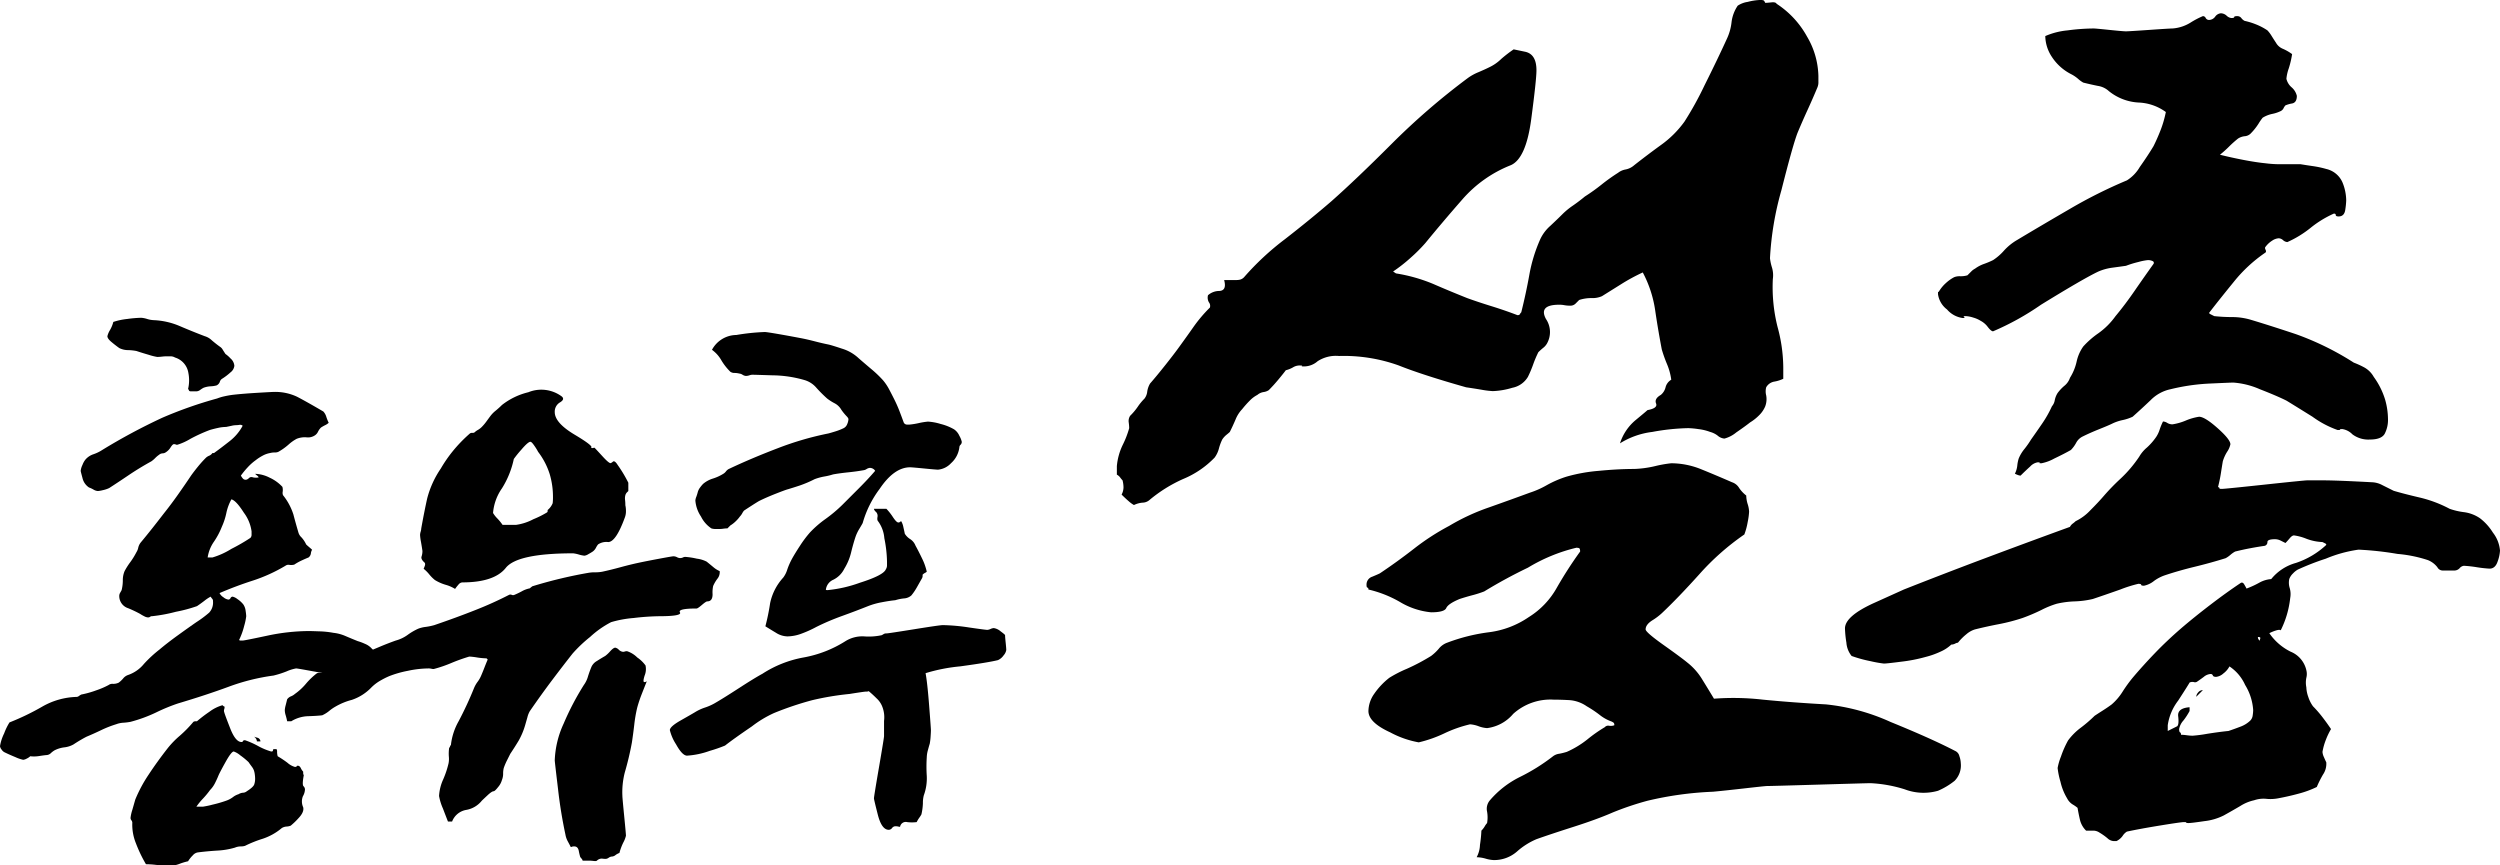 <svg xmlns="http://www.w3.org/2000/svg" width="210.68" height="72.93" viewBox="0 0 210.68 72.93">
  <g id="그룹_19594" data-name="그룹 19594" transform="translate(-462.8 -1075.32)">
    <g id="그룹_19645" data-name="그룹 19645">
      <path id="패스_149744" data-name="패스 149744" d="M65.04-53.28a6.81,6.81,0,0,0-.96-3.32,7.721,7.721,0,0,0-2.56-2.76q-.08-.16-.44-.12t-.52.04a.926.926,0,0,0-.12-.2.807.807,0,0,0-.36-.04,4.906,4.906,0,0,0-1,.16,2.05,2.05,0,0,0-.84.32,3.134,3.134,0,0,0-.52,1.4,4.415,4.415,0,0,1-.36,1.32q-.8,1.76-1.92,4a27.838,27.838,0,0,1-1.68,3.04,8.544,8.544,0,0,1-1.96,1.96q-1.16.84-2.28,1.72a1.522,1.522,0,0,1-.72.36,1.444,1.444,0,0,0-.64.28,15.864,15.864,0,0,0-1.4,1,15.864,15.864,0,0,1-1.4,1q-.48.4-1,.76a6.133,6.133,0,0,0-.84.68q-.48.48-1.08,1.04a3.419,3.419,0,0,0-.84,1.12,13.025,13.025,0,0,0-.92,3q-.28,1.56-.68,3.16a.627.627,0,0,0-.12.16q-.04.08-.2.08-1.04-.4-2.2-.76t-2.04-.68q-1.6-.64-2.88-1.2a13.694,13.694,0,0,0-3.12-.88l-.24-.16a13.314,13.314,0,0,0,1.48-1.16,13.517,13.517,0,0,0,1.24-1.24q1.44-1.76,3.12-3.68a10.546,10.546,0,0,1,4.08-2.88q1.28-.56,1.72-3.88t.44-4.12q0-1.36-.96-1.56l-.96-.2a10.927,10.927,0,0,0-1.04.8,3.734,3.734,0,0,1-1.04.72q-.32.16-.88.4a4.338,4.338,0,0,0-.88.48,58.4,58.4,0,0,0-6.44,5.56q-3,3-5.08,4.84-1.76,1.52-3.92,3.2a22.8,22.8,0,0,0-3.44,3.2.708.708,0,0,1-.32.2,1.315,1.315,0,0,1-.32.04H14.96q.24.88-.4.92a1.438,1.438,0,0,0-.96.36.784.784,0,0,0,.08.6.479.479,0,0,1,.08.44,12.064,12.064,0,0,0-1.36,1.6q-.56.8-1.2,1.68-.4.56-1.16,1.52t-1.32,1.6a1.826,1.826,0,0,0-.24.68,1.158,1.158,0,0,1-.24.6,4.461,4.461,0,0,0-.56.68,5.1,5.1,0,0,1-.64.76.8.8,0,0,0-.12.56,4.244,4.244,0,0,1,.04.48,7.83,7.83,0,0,1-.52,1.36,5.131,5.131,0,0,0-.52,1.84v.72a.794.794,0,0,1,.28.24,2.338,2.338,0,0,0,.2.24,2.48,2.48,0,0,1,.08.6,1.349,1.349,0,0,1-.16.6q.32.32.6.56a2.446,2.446,0,0,0,.44.32,2.053,2.053,0,0,1,.72-.2.916.916,0,0,0,.56-.2,12.022,12.022,0,0,1,2.88-1.8,7.824,7.824,0,0,0,2.64-1.8,2.23,2.23,0,0,0,.36-.76,4.145,4.145,0,0,1,.28-.76,1.748,1.748,0,0,1,.36-.4q.2-.16.28-.24.24-.48.48-1.04a2.779,2.779,0,0,1,.56-.88,8.728,8.728,0,0,1,.64-.72,2.507,2.507,0,0,1,.64-.48,1.051,1.051,0,0,1,.52-.24,1.069,1.069,0,0,0,.44-.16q.4-.4.8-.88t.64-.8a2.354,2.354,0,0,0,.6-.24,1.06,1.06,0,0,1,.52-.16q.32,0,.24.04t.16.04a1.752,1.752,0,0,0,1.16-.44,2.822,2.822,0,0,1,1.8-.44,13.675,13.675,0,0,1,5.04.8q2,.8,5.68,1.84.56.08,1.28.2a7.363,7.363,0,0,0,.96.12A6.359,6.359,0,0,0,39.24-27a1.957,1.957,0,0,0,1.32-.92A9.377,9.377,0,0,0,41-28.96,9.378,9.378,0,0,1,41.44-30q.16-.16.4-.36a1.234,1.234,0,0,0,.32-.36,1.962,1.962,0,0,0-.08-2.08Q41.44-34,43.2-34a2.248,2.248,0,0,1,.44.04,2.742,2.742,0,0,0,.52.04.612.612,0,0,0,.44-.2l.28-.28a3.27,3.27,0,0,1,1.04-.16,2,2,0,0,0,.88-.16l1.6-1a15.938,15.938,0,0,1,1.84-1,9.788,9.788,0,0,1,1.04,3.16q.24,1.64.56,3.32A11.834,11.834,0,0,0,52.28-29a5.148,5.148,0,0,1,.36,1.32,1.031,1.031,0,0,0-.48.64,1.2,1.2,0,0,1-.4.64q-.56.32-.4.72t-.72.56q-.08.08-1,.84a4.207,4.207,0,0,0-1.32,1.96,6.648,6.648,0,0,1,2.72-.96,18.4,18.4,0,0,1,3.04-.32,7.461,7.461,0,0,1,.84.08,4.233,4.233,0,0,1,1,.24,1.8,1.8,0,0,1,.64.32.987.987,0,0,0,.56.24,2.624,2.624,0,0,0,1-.52q.76-.52,1.16-.84a3.953,3.953,0,0,0,.76-.6,2.279,2.279,0,0,0,.52-.76,1.736,1.736,0,0,0,.08-.92,1.367,1.367,0,0,1,0-.68.966.966,0,0,1,.68-.48,2.83,2.83,0,0,0,.76-.24v-.96a13.215,13.215,0,0,0-.48-3.4,13.765,13.765,0,0,1-.4-4.04,2.255,2.255,0,0,0-.08-1,4.177,4.177,0,0,1-.16-.76,25.751,25.751,0,0,1,.96-5.72q.96-3.8,1.36-4.84.4-.96.84-1.92t.84-1.92a1.114,1.114,0,0,0,.08-.48Zm12,57.92a1.974,1.974,0,0,0-.12-.6.624.624,0,0,0-.36-.44q-2-1.04-5.44-2.44A17.44,17.44,0,0,0,65.68-.32q-2.88-.16-5.32-.4A21.9,21.9,0,0,0,56.24-.8q-.48-.8-1-1.64A5.254,5.254,0,0,0,54-3.84q-.48-.4-2-1.48T50.48-6.64q0-.4.56-.76a5.081,5.081,0,0,0,.8-.6Q53.2-9.28,55-11.28a21.084,21.084,0,0,1,3.8-3.36,5.694,5.694,0,0,0,.28-1.04,5.763,5.763,0,0,0,.12-.88,2.363,2.363,0,0,0-.12-.64,2.533,2.533,0,0,1-.12-.72,2.786,2.786,0,0,1-.6-.64,1.1,1.1,0,0,0-.6-.48q-1.28-.56-2.56-1.08a6.757,6.757,0,0,0-2.56-.52,10.208,10.208,0,0,0-1.36.24,8.958,8.958,0,0,1-1.76.24q-1.36,0-3,.16a13.961,13.961,0,0,0-2.68.48,8.84,8.84,0,0,0-1.68.72,7.526,7.526,0,0,1-1.44.64q-1.52.56-3.44,1.24a17.9,17.9,0,0,0-3.36,1.56,19.983,19.983,0,0,0-2.96,1.92q-1.44,1.12-2.88,2.08-.16.08-.64.28a.694.694,0,0,0-.48.68q0,.24.08.24t.08.16a9.7,9.7,0,0,1,2.64,1.04,6.267,6.267,0,0,0,2.64.88q1.12,0,1.28-.36T34.8-9.2q.48-.16,1.08-.32a8.976,8.976,0,0,0,1-.32,41.666,41.666,0,0,1,3.68-2,14.309,14.309,0,0,1,4.08-1.68q.24,0,.28.08a.557.557,0,0,1,.04.24A34.9,34.9,0,0,0,43-10.16a6.818,6.818,0,0,1-2.36,2.48A7.611,7.611,0,0,1,37.28-6.4a15.473,15.473,0,0,0-3.52.88,1.6,1.6,0,0,0-.72.52,3.945,3.945,0,0,1-.64.6,16.863,16.863,0,0,1-2.04,1.08,10.343,10.343,0,0,0-1.48.76A6.083,6.083,0,0,0,27.6-1.2,2.581,2.581,0,0,0,27.12.24q0,.96,1.84,1.8a8.047,8.047,0,0,0,2.4.84,10.7,10.7,0,0,0,2.16-.76,10.7,10.7,0,0,1,2.16-.76,2.539,2.539,0,0,1,.72.16,2.539,2.539,0,0,0,.72.16,3.445,3.445,0,0,0,2.2-1.2,4.683,4.683,0,0,1,3.4-1.2q.56,0,1.32.04a2.922,2.922,0,0,1,1.48.52A9.5,9.5,0,0,1,46.6.56a3.468,3.468,0,0,0,1,.56.926.926,0,0,1,.2.12.316.316,0,0,1,.04.2.854.854,0,0,1-.44.04.381.381,0,0,0-.36.12,12.183,12.183,0,0,0-1.48,1.04,7.927,7.927,0,0,1-1.72,1.04,5.535,5.535,0,0,1-.64.16,1.1,1.1,0,0,0-.56.24A16.218,16.218,0,0,1,39.88,5.8a7.971,7.971,0,0,0-2.52,1.96,1.1,1.1,0,0,0-.24.96,2.821,2.821,0,0,1,0,.96,1.547,1.547,0,0,0-.2.28,1.86,1.86,0,0,1-.28.36,10.792,10.792,0,0,1-.12,1.2,2.344,2.344,0,0,1-.28,1.04,2.955,2.955,0,0,1,.76.12,2.8,2.8,0,0,0,.68.12,2.919,2.919,0,0,0,1.96-.72,5.976,5.976,0,0,1,1.64-1.04q1.12-.4,3.12-1.04t3.28-1.2a25.059,25.059,0,0,1,2.96-1,28.7,28.7,0,0,1,5.52-.76q.88-.08,2.64-.28t1.92-.2q.32,0,4.4-.12t4.32-.12a11.374,11.374,0,0,1,2.88.52,4.452,4.452,0,0,0,2.8.12,6.052,6.052,0,0,0,1.4-.84A1.845,1.845,0,0,0,77.04,4.64Zm36-29.04a6.132,6.132,0,0,0-.24-1.6,6.441,6.441,0,0,0-.96-1.92,2.055,2.055,0,0,0-.88-.84,7.2,7.2,0,0,0-.8-.36,23.974,23.974,0,0,0-4.88-2.4q-2.16-.72-3.76-1.2a5.543,5.543,0,0,0-1.6-.24,13.776,13.776,0,0,1-1.52-.08l-.32-.16q-.16-.08-.08-.16.8-1.04,2.04-2.56a12.246,12.246,0,0,1,2.68-2.48q.08-.08,0-.24t0-.24a2.068,2.068,0,0,1,.56-.52,1.1,1.1,0,0,1,.56-.2.6.6,0,0,1,.36.16.6.6,0,0,0,.36.16,8.8,8.8,0,0,0,1.96-1.2,8.8,8.8,0,0,1,1.96-1.2q.16,0,.16.12t.24.12q.48,0,.56-.56a6.494,6.494,0,0,0,.08-.8,4.1,4.1,0,0,0-.32-1.52,1.969,1.969,0,0,0-1.36-1.12,8.394,8.394,0,0,0-1.12-.24q-.56-.08-1.04-.16h-1.6a9.816,9.816,0,0,1-1.36-.08q-.8-.08-1.84-.28t-2-.44a9.215,9.215,0,0,0,.76-.68,9.214,9.214,0,0,1,.76-.68,1.28,1.28,0,0,1,.56-.2.8.8,0,0,0,.48-.2,4.944,4.944,0,0,0,.68-.84,4.429,4.429,0,0,1,.36-.52,2.515,2.515,0,0,1,.8-.32,2.855,2.855,0,0,0,.72-.24.523.523,0,0,0,.24-.24.931.931,0,0,1,.16-.24,2.48,2.48,0,0,1,.56-.16q.4-.08.4-.64a1.364,1.364,0,0,0-.44-.72,1.364,1.364,0,0,1-.44-.72,3.621,3.621,0,0,1,.2-.88,7.692,7.692,0,0,0,.28-1.2,4.073,4.073,0,0,0-.76-.44,1.177,1.177,0,0,1-.6-.52q-.16-.24-.36-.56a2.777,2.777,0,0,0-.36-.48,5.1,5.1,0,0,0-1-.52,5.766,5.766,0,0,0-.92-.28.794.794,0,0,1-.28-.24.421.421,0,0,0-.36-.16q-.24,0-.24.08t-.24.08a.7.7,0,0,1-.4-.2.752.752,0,0,0-.48-.2.659.659,0,0,0-.48.28A.659.659,0,0,1,98-58a.322.322,0,0,1-.32-.16.256.256,0,0,0-.24-.16,6.975,6.975,0,0,0-1,.52,3.335,3.335,0,0,1-1.56.52q-.24,0-1.96.12t-1.96.12q-.24,0-1.4-.12t-1.32-.12a17.411,17.411,0,0,0-2.2.16,6.122,6.122,0,0,0-1.88.48,3.256,3.256,0,0,0,.56,1.76,4.21,4.21,0,0,0,1.6,1.44,2.941,2.941,0,0,1,.6.4,2.446,2.446,0,0,0,.44.32q.64.16,1.24.28a1.753,1.753,0,0,1,.92.44,4.35,4.35,0,0,0,2.48.96,4.182,4.182,0,0,1,2.32.8,9.12,9.12,0,0,1-.44,1.52q-.28.72-.6,1.36-.48.8-1.16,1.76a3.262,3.262,0,0,1-1.08,1.12,40.248,40.248,0,0,0-4.8,2.4q-2.48,1.44-4.48,2.64a4.61,4.61,0,0,0-1.08.88,4.518,4.518,0,0,1-.92.8,7.273,7.273,0,0,1-.76.32,2.923,2.923,0,0,0-.76.4,1.254,1.254,0,0,0-.32.24l-.32.32a1.922,1.922,0,0,1-.6.08,1.24,1.24,0,0,0-.52.08,3.213,3.213,0,0,0-.68.48,3.08,3.08,0,0,0-.6.72q-.08.08-.08.04t0,.2a1.953,1.953,0,0,0,.76,1.28,2.116,2.116,0,0,0,1.32.72q.24,0,.12-.08t.12-.08a2.363,2.363,0,0,1,.64.12,2.413,2.413,0,0,1,.64.28,1.793,1.793,0,0,1,.6.52q.28.36.44.36A22.622,22.622,0,0,0,83.8-34q3.64-2.24,4.84-2.8a4.412,4.412,0,0,1,1.16-.32q.6-.08,1.16-.16A8.3,8.3,0,0,1,92-37.6a4.811,4.811,0,0,1,.8-.16.891.891,0,0,1,.4.08.158.158,0,0,1,.08.24q-.8,1.12-1.6,2.28t-1.6,2.12a6.147,6.147,0,0,1-1.44,1.44,7.278,7.278,0,0,0-1.28,1.12,3.471,3.471,0,0,0-.56,1.28,4.317,4.317,0,0,1-.56,1.36,1.459,1.459,0,0,1-.48.68,3.527,3.527,0,0,0-.56.6,1.765,1.765,0,0,0-.24.6,1.051,1.051,0,0,1-.24.52,9.4,9.4,0,0,1-.84,1.48q-.52.76-.92,1.32a7.28,7.28,0,0,1-.56.8,3.183,3.183,0,0,0-.48.8,2.967,2.967,0,0,0-.12.6,2,2,0,0,1-.2.68,2.195,2.195,0,0,0,.28.12.658.658,0,0,0,.2.04q.4-.4.8-.76a1.125,1.125,0,0,1,.64-.36q.24,0,.16.04t.16.04a3.634,3.634,0,0,0,1.08-.4q.84-.4,1.4-.72a2.688,2.688,0,0,0,.44-.6,1.222,1.222,0,0,1,.52-.52q.64-.32,1.44-.64T89.84-24a3.848,3.848,0,0,1,.84-.28,3.848,3.848,0,0,0,.84-.28q.72-.64,1.52-1.4a3.309,3.309,0,0,1,1.68-.92,17.008,17.008,0,0,1,3.36-.48q1.76-.08,1.92-.08a6.736,6.736,0,0,1,2.24.56q1.44.56,2.24.96.4.24,2.2,1.36a8.262,8.262,0,0,0,2.12,1.12q.24,0,.2-.04t.2-.04a1.493,1.493,0,0,1,.84.44,2.228,2.228,0,0,0,1.48.44q.96,0,1.24-.48A2.531,2.531,0,0,0,113.04-24.4Zm9.44,11.12a2.85,2.85,0,0,0-.6-1.52A4.5,4.5,0,0,0,120.8-16a3.091,3.091,0,0,0-1.36-.52,5.725,5.725,0,0,1-1.2-.28,10.549,10.549,0,0,0-2.56-.96q-1.36-.32-2.16-.56l-.96-.48a1.991,1.991,0,0,0-.88-.24q-2.96-.16-4.12-.16h-1.32q-.24,0-3.6.36t-3.6.36q-.24,0-.2-.04t-.12-.12q.16-.64.24-1.16t.16-1a3.256,3.256,0,0,1,.36-.8,1.761,1.761,0,0,0,.28-.64q0-.4-1.08-1.36t-1.56-.96a4.7,4.7,0,0,0-1.12.32,4.7,4.7,0,0,1-1.12.32.839.839,0,0,1-.44-.12.717.717,0,0,0-.36-.12,5.183,5.183,0,0,0-.28.68,2.519,2.519,0,0,1-.28.6,5.07,5.07,0,0,1-.8.92,2.9,2.9,0,0,0-.64.76,10.555,10.555,0,0,1-1.6,1.88,18.273,18.273,0,0,0-1.36,1.4q-.48.56-1.16,1.24a4.208,4.208,0,0,1-1.24.92,2.339,2.339,0,0,1-.24.2.794.794,0,0,0-.24.28Q82.72-14,79.2-12.68T72.24-10L69.76-8.88q-2.48,1.12-2.48,2.16a8.882,8.882,0,0,0,.12,1.2,2,2,0,0,0,.44,1.12,11.081,11.081,0,0,0,1.6.44,10.01,10.01,0,0,0,1.12.2q.24,0,1.48-.16a13.131,13.131,0,0,0,2.04-.4,6.86,6.86,0,0,0,1.24-.44,3.229,3.229,0,0,0,.92-.6.71.71,0,0,0,.32-.08.614.614,0,0,1,.24-.08,4.6,4.6,0,0,1,.72-.72,1.981,1.981,0,0,1,.72-.4q.96-.24,2-.44a15.684,15.684,0,0,0,2-.52,15.2,15.2,0,0,0,1.6-.68,7.6,7.6,0,0,1,1.28-.52A7.8,7.8,0,0,1,86.64-9a7.8,7.8,0,0,0,1.52-.2q.96-.32,2.32-.8A11.046,11.046,0,0,1,92-10.48q.24,0,.24.08t.24.08a1.977,1.977,0,0,0,.84-.4,3.385,3.385,0,0,1,.92-.48q1.2-.4,2.52-.72t2.6-.72a2.237,2.237,0,0,0,.4-.28,2.237,2.237,0,0,1,.4-.28q.64-.16,1.28-.28t1.2-.2a.314.314,0,0,0,.24-.32q0-.24.64-.24a1.065,1.065,0,0,1,.48.12l.4.2q.16-.16.36-.4t.36-.24a4.289,4.289,0,0,1,1.04.28,4.25,4.25,0,0,0,1.36.28l.24.12a.128.128,0,0,1,.08.12,6.953,6.953,0,0,1-2.56,1.52,4.062,4.062,0,0,0-2.08,1.36,2.422,2.422,0,0,0-.96.28,7.869,7.869,0,0,1-1.12.52q-.08-.16-.2-.36t-.28-.12q-1.2.8-2.56,1.84t-2.48,2q-1.2,1.04-2.2,2.08T91.52-2.56a12.038,12.038,0,0,0-.84,1.16,4.753,4.753,0,0,1-.92,1.08q-.32.24-.76.52t-.68.44a11.668,11.668,0,0,1-1.16,1,5.168,5.168,0,0,0-1.08,1.08,8.256,8.256,0,0,0-.6,1.36,4.924,4.924,0,0,0-.28.96,6.573,6.573,0,0,0,.24,1.16A4.738,4.738,0,0,0,86,7.6a1.283,1.283,0,0,0,.48.52,2.814,2.814,0,0,1,.4.28q.08.48.2,1a1.882,1.882,0,0,0,.52.92h.6a.919.919,0,0,1,.52.16,5,5,0,0,1,.68.48.83.83,0,0,0,.52.24h.24a1.393,1.393,0,0,0,.52-.44,1.129,1.129,0,0,1,.36-.36q1.12-.24,2.84-.52t1.96-.28q.24,0,.2.04t.2.04q.24,0,1.32-.16a4.826,4.826,0,0,0,1.64-.48q.72-.4,1.4-.8a3.569,3.569,0,0,1,1.16-.48,2.426,2.426,0,0,1,1.04-.12,3.39,3.39,0,0,0,.96-.04q.88-.16,1.76-.4a8.291,8.291,0,0,0,1.52-.56,9.293,9.293,0,0,1,.52-1.04,1.606,1.606,0,0,0,.28-1.04q-.08-.16-.2-.44a1.214,1.214,0,0,1-.12-.44,5.154,5.154,0,0,1,.28-1,5.917,5.917,0,0,1,.44-.92q-.32-.48-.72-1a9.435,9.435,0,0,0-.8-.92,2.8,2.8,0,0,1-.4-.8,2.632,2.632,0,0,1-.16-.8,2.02,2.02,0,0,1,0-.8,1.281,1.281,0,0,0,0-.64,2.206,2.206,0,0,0-1.32-1.56,4.7,4.7,0,0,1-1.8-1.56,3.512,3.512,0,0,1,.6-.24q.28-.08.36,0a7.983,7.983,0,0,0,.52-1.32,8.136,8.136,0,0,0,.28-1.4,1.81,1.81,0,0,0-.04-.84,1.511,1.511,0,0,1-.04-.76,1.259,1.259,0,0,1,.32-.48,1.716,1.716,0,0,1,.4-.32,22.016,22.016,0,0,1,2.36-.92,11.132,11.132,0,0,1,2.76-.76,26.815,26.815,0,0,1,3.28.36,11.2,11.2,0,0,1,2.56.52,1.907,1.907,0,0,1,.8.6.519.519,0,0,0,.48.28h.96a.612.612,0,0,0,.44-.2.552.552,0,0,1,.36-.2,10.27,10.27,0,0,1,1.08.12,10.27,10.27,0,0,0,1.08.12q.48,0,.68-.6A3.186,3.186,0,0,0,122.48-13.28Zm-20.24,7.6-.08-.08a.326.326,0,0,1-.08-.24q.24,0,.2.12A.658.658,0,0,0,102.24-5.68ZM101.68.16a3.307,3.307,0,0,1-.04.44.752.752,0,0,1-.2.44,2.373,2.373,0,0,1-.84.52q-.52.2-1,.36-.8.08-1.8.24a11.514,11.514,0,0,1-1.24.16,4.244,4.244,0,0,1-.48-.04,4.244,4.244,0,0,0-.48-.04q0-.16-.08-.2t-.08-.28a1.457,1.457,0,0,1,.36-.72,5.574,5.574,0,0,0,.52-.8V-.08q-1.04.08-.96.76t-.08.84l-.4.2-.4.2V1.44a4.428,4.428,0,0,1,.88-2.08q.88-1.36.96-1.52a.545.545,0,0,1,.36-.04.3.3,0,0,0,.28-.04q.24-.16.56-.4a.987.987,0,0,1,.56-.24.185.185,0,0,1,.2.12q.04.12.28.12a1.075,1.075,0,0,0,.6-.28,1.793,1.793,0,0,0,.52-.6A3.661,3.661,0,0,1,101-1.96,4.609,4.609,0,0,1,101.68.16ZM97.44-1.52a.492.492,0,0,0-.4.2.6.6,0,0,0-.16.36l.32-.32Z" transform="translate(551 1135)"/>
      <g id="그룹_19643" data-name="그룹 19643">
        <path id="패스_149747" data-name="패스 149747" d="M-22.45-33.85a.919.919,0,0,0-.325-.625,2.542,2.542,0,0,0-.425-.375q-.1-.15-.225-.35a.678.678,0,0,0-.225-.25q-.35-.25-.7-.55a1.445,1.445,0,0,0-.6-.35q-1.05-.4-2.1-.85a6.225,6.225,0,0,0-2.2-.5,2.145,2.145,0,0,1-.55-.1,2.119,2.119,0,0,0-.5-.1,9.989,9.989,0,0,0-1.175.1,5.576,5.576,0,0,0-1.175.25,2.711,2.711,0,0,1-.275.675,1.845,1.845,0,0,0-.225.525q0,.2.325.475t.675.525a1.652,1.652,0,0,0,.75.175,4.178,4.178,0,0,1,.7.075q.45.15,1.05.325a4.657,4.657,0,0,0,.7.175,3.505,3.505,0,0,0,.375-.025q.225-.025.325-.025h.4a.711.711,0,0,1,.4.1,1.614,1.614,0,0,1,1.125,1.3,3.168,3.168,0,0,1-.025,1.35.314.314,0,0,1,.075.125q.025.075.175.075h.45a.571.571,0,0,0,.325-.125A2.254,2.254,0,0,1-25.05-32a2,2,0,0,1,.6-.125,2.27,2.27,0,0,0,.5-.075.538.538,0,0,0,.275-.3.437.437,0,0,1,.175-.25,4.871,4.871,0,0,0,.725-.55A.814.814,0,0,0-22.45-33.85ZM-10.7-9.35a3.505,3.505,0,0,0-.025-.375Q-10.75-9.95-10.85-10a1.541,1.541,0,0,0-.6-.425,4.249,4.249,0,0,0-.6-.225q-.5-.2-1.025-.425A3.481,3.481,0,0,0-14.1-11.35a7.6,7.6,0,0,0-1.2-.125q-.7-.025-.85-.025a17.146,17.146,0,0,0-3.575.4q-1.875.4-2.025.4h-.2a.144.144,0,0,1-.1-.05,6,6,0,0,0,.425-1.175,5.115,5.115,0,0,0,.175-.825,4.279,4.279,0,0,0-.05-.45,1.188,1.188,0,0,0-.2-.55,2.185,2.185,0,0,0-.5-.45,1.031,1.031,0,0,0-.4-.2.211.211,0,0,0-.175.125.211.211,0,0,1-.175.125.843.843,0,0,1-.425-.2.855.855,0,0,1-.325-.35q1.4-.6,2.8-1.05A13.485,13.485,0,0,0-18.15-17a.425.425,0,0,1,.35-.075.987.987,0,0,0,.4-.025,4.6,4.6,0,0,1,.625-.35q.325-.15.575-.25a.519.519,0,0,0,.2-.35.729.729,0,0,1,.1-.3q-.1-.1-.25-.225t-.25-.225a2.327,2.327,0,0,0-.4-.6.885.885,0,0,1-.25-.4q-.25-.85-.425-1.525a5.084,5.084,0,0,0-.875-1.625.543.543,0,0,1-.025-.3,1.082,1.082,0,0,0-.025-.4,3.371,3.371,0,0,0-1.075-.775A2.864,2.864,0,0,0-20.7-24.75a1.212,1.212,0,0,0,.175.15.377.377,0,0,1,.125.15,1.121,1.121,0,0,1-.475,0,.384.384,0,0,0-.275,0,1.462,1.462,0,0,1-.15.125.332.332,0,0,1-.2.075.308.308,0,0,1-.25-.125,1.311,1.311,0,0,1-.15-.225,7.083,7.083,0,0,1,.575-.7,4.473,4.473,0,0,1,.675-.6,3.809,3.809,0,0,1,.575-.375,2.03,2.03,0,0,1,.625-.225,1.644,1.644,0,0,1,.4-.05.7.7,0,0,0,.3-.05,4.911,4.911,0,0,0,.85-.6,3.5,3.5,0,0,1,.7-.5,1.834,1.834,0,0,1,.825-.125A1.046,1.046,0,0,0-15.65-28a.755.755,0,0,0,.25-.3,1.335,1.335,0,0,1,.25-.35,3.268,3.268,0,0,1,.35-.2,1.163,1.163,0,0,0,.3-.2,3.88,3.88,0,0,1-.2-.5,1.139,1.139,0,0,0-.25-.45q-1.45-.85-2.225-1.25a4.292,4.292,0,0,0-1.975-.4q-.15,0-1.4.075t-2.1.175q-.35.05-.675.125a3.943,3.943,0,0,0-.575.175,35.079,35.079,0,0,0-4.625,1.625A50,50,0,0,0-33.6-26.75a3.263,3.263,0,0,1-.725.35,1.509,1.509,0,0,0-.675.45,1.621,1.621,0,0,0-.25.45,1.512,1.512,0,0,0-.15.5q0,.05.15.6a1.3,1.3,0,0,0,.55.8,2.333,2.333,0,0,1,.375.175.82.82,0,0,0,.375.125,2.486,2.486,0,0,0,.425-.075A2.4,2.4,0,0,0-33-23.55q.7-.45,1.625-1.075T-29.45-25.8a2.2,2.2,0,0,0,.325-.275,2.2,2.2,0,0,1,.325-.275.5.5,0,0,1,.3-.125.483.483,0,0,0,.25-.075,1.294,1.294,0,0,0,.425-.425q.175-.275.275-.275.15,0,.15.025t.15.025a5.021,5.021,0,0,0,1.1-.5,13.136,13.136,0,0,1,1.65-.75q.35-.1.7-.175a3.115,3.115,0,0,1,.65-.075q.25-.05.475-.1a1.79,1.79,0,0,1,.375-.05,2.067,2.067,0,0,0,.275-.025.306.306,0,0,1,.275.075,4.092,4.092,0,0,1-1.1,1.3q-.7.55-1.25.95a.144.144,0,0,1-.1.05h-.1a.611.611,0,0,1-.275.225.868.868,0,0,0-.275.175,9.789,9.789,0,0,0-.675.75q-.325.4-.575.75-.5.75-1.1,1.6t-1.2,1.6q-.5.65-.975,1.25t-.975,1.2a1.1,1.1,0,0,0-.2.425,1.1,1.1,0,0,1-.15.375,6.224,6.224,0,0,1-.525.85,5.75,5.75,0,0,0-.475.75,1.948,1.948,0,0,0-.15.775,3.389,3.389,0,0,1-.1.825q-.05.1-.125.225a.525.525,0,0,0-.075.275,1.077,1.077,0,0,0,.75,1.025,10.248,10.248,0,0,1,1,.475,3.268,3.268,0,0,0,.35.2.768.768,0,0,0,.3.1.29.29,0,0,0,.2-.05.2.2,0,0,1,.15-.05,13.189,13.189,0,0,0,2.025-.375A12.2,12.2,0,0,0-25.6-13.6q.3-.2.625-.45a3.517,3.517,0,0,1,.525-.35,1.49,1.49,0,0,0,.15.2.29.29,0,0,1,.05.2,1.237,1.237,0,0,1-.325.95,9.353,9.353,0,0,1-1.075.8q-.65.45-1.55,1.1t-1.55,1.2a10.527,10.527,0,0,0-1.325,1.225A2.958,2.958,0,0,1-31.4-7.8a.912.912,0,0,0-.425.3,2.2,2.2,0,0,1-.375.35,1.051,1.051,0,0,1-.475.1.532.532,0,0,0-.375.1,6.952,6.952,0,0,1-1.05.45,8.073,8.073,0,0,1-1.25.35,1.313,1.313,0,0,0-.2.125.332.332,0,0,1-.2.075,6.138,6.138,0,0,0-2.9.825A20.788,20.788,0,0,1-41.4-3.8a4.96,4.96,0,0,0-.45.925A3.8,3.8,0,0,0-42.2-1.8a.541.541,0,0,0,.125.275.705.705,0,0,0,.225.225q.4.2.95.425a3.151,3.151,0,0,0,.65.225.767.767,0,0,0,.3-.1,1.163,1.163,0,0,0,.3-.2,2.67,2.67,0,0,0,.8-.025q.5-.075.6-.075a.574.574,0,0,0,.35-.175,1.688,1.688,0,0,1,.3-.225,2.482,2.482,0,0,1,.825-.25A2.02,2.02,0,0,0-36-1.95q.3-.2.6-.375t.5-.275q.6-.25,1.225-.55a9.186,9.186,0,0,1,1.275-.5,2,2,0,0,1,.6-.125,4.887,4.887,0,0,0,.6-.075,12.13,12.13,0,0,0,2.175-.8A15.307,15.307,0,0,1-27.2-5.4q2.35-.7,4.25-1.4a17.623,17.623,0,0,1,3.8-.95,8.021,8.021,0,0,0,1.1-.35,3.514,3.514,0,0,1,.8-.25q.1,0,.925.15l1.375.25a2.579,2.579,0,0,1,.9.325,2.284,2.284,0,0,0,.6.275.346.346,0,0,0,.375-.25q.075-.25.275-.25a.688.688,0,0,1,.35.125.665.665,0,0,0,.3.125.409.409,0,0,0,.225-.05A.243.243,0,0,1-11.8-7.7a.6.6,0,0,1,.4-.925Q-10.7-8.85-10.7-9.35ZM-21-19.9v.275a.372.372,0,0,1-.1.275,15.875,15.875,0,0,1-1.6.925,6.484,6.484,0,0,1-1.6.725h-.4a3.12,3.12,0,0,1,.525-1.325A6.274,6.274,0,0,0-23.5-20.3a5.463,5.463,0,0,0,.375-1.15A4.164,4.164,0,0,1-22.7-22.6q.4.1,1.05,1.125A3.375,3.375,0,0,1-21-19.9Zm.75,17.7a.344.344,0,0,0-.225-.3q-.175-.05-.325-.1a.44.44,0,0,1,.175.175.448.448,0,0,1,.075.225Zm3.75,4.05a.382.382,0,0,0-.125-.275Q-16.75,1.45-16.6.65a.4.4,0,0,1-.05-.175V.35a1.163,1.163,0,0,1-.2-.3q-.1-.2-.25-.2-.1,0-.1.05t-.15.05a1.6,1.6,0,0,1-.625-.35A8.79,8.79,0,0,0-18.8-.95a1.55,1.55,0,0,1-.05-.375.34.34,0,0,0-.05-.225h-.25a.17.17,0,0,0-.05.125q0,.075-.15.075a5.453,5.453,0,0,1-1.125-.475A7.036,7.036,0,0,0-21.55-2.3q-.15,0-.175.075a.115.115,0,0,1-.125.075q-.5,0-.95-1.15t-.5-1.35a.384.384,0,0,1,0-.275q.05-.175,0-.225a.144.144,0,0,1-.1-.05l-.05-.05a3.348,3.348,0,0,0-1.1.55,12,12,0,0,0-1.05.8h-.125a.4.4,0,0,0-.175.05,10.464,10.464,0,0,1-1.15,1.175,7.525,7.525,0,0,0-1,1.025Q-28.95-.5-29.675.6A11.86,11.86,0,0,0-30.8,2.7l-.25.875a3.377,3.377,0,0,0-.15.675.332.332,0,0,0,.075.2.332.332,0,0,1,.075.2,4.148,4.148,0,0,0,.3,1.725A11.57,11.57,0,0,0-29.9,8.15a7.332,7.332,0,0,1,.8.05q.45.05.55.05h1a2.437,2.437,0,0,0,.525-.15,5.27,5.27,0,0,1,.675-.2,2.629,2.629,0,0,1,.4-.5.69.69,0,0,1,.45-.25q.8-.1,1.625-.15A6.325,6.325,0,0,0-22.4,6.75a1.28,1.28,0,0,1,.475-.1,1.2,1.2,0,0,0,.375-.05,10.053,10.053,0,0,1,1.5-.6,4.863,4.863,0,0,0,1.6-.9.872.872,0,0,1,.4-.125A1.109,1.109,0,0,0-17.7,4.9a5.8,5.8,0,0,0,.65-.625q.5-.525.4-.925a1.186,1.186,0,0,1-.025-.925A1.246,1.246,0,0,0-16.5,1.85Zm-4.2-.9a1.492,1.492,0,0,1-.075.475Q-20.85,1.65-21.4,2a.534.534,0,0,1-.325.125.832.832,0,0,0-.375.125,1.462,1.462,0,0,0-.475.25,2.11,2.11,0,0,1-.575.3,10.176,10.176,0,0,1-1.125.325A7.313,7.313,0,0,1-25.1,3.3h-.55a5.467,5.467,0,0,1,.55-.675,7.241,7.241,0,0,0,.6-.725,2.285,2.285,0,0,0,.425-.6Q-23.9.95-23.8.7t.6-1.15q.5-.9.7-.9a1.755,1.755,0,0,1,.55.325,5.882,5.882,0,0,1,.7.575q.1.15.25.35a1.3,1.3,0,0,1,.2.35,1.832,1.832,0,0,1,.075.35A2.868,2.868,0,0,1-20.7.95Z" transform="translate(505 1140)"/>
        <path id="패스_149746" data-name="패스 149746" d="M-16.25-25.65V-26q-.2-.4-.425-.775t-.475-.725q-.25-.4-.4-.275a.479.479,0,0,1-.2.125q-.15,0-.675-.575t-.675-.725a.411.411,0,0,0-.125.025.228.228,0,0,1-.175-.025q.3-.1-1.375-1.1t-1.675-1.9a.9.9,0,0,1,.45-.825q.45-.275.1-.525a2.891,2.891,0,0,0-2.775-.325A5.788,5.788,0,0,0-26.9-32.55q-.25.25-.525.475a2.544,2.544,0,0,0-.425.425q-.15.2-.35.475a3.989,3.989,0,0,1-.4.475,1.538,1.538,0,0,1-.325.25,1.305,1.305,0,0,0-.275.2.29.29,0,0,1-.2.05.29.29,0,0,0-.2.05,12.109,12.109,0,0,0-1.45,1.5,11.38,11.38,0,0,0-1,1.45,8.05,8.05,0,0,0-1.15,2.525q-.25,1.125-.5,2.525a1.073,1.073,0,0,1-.05.275,1.073,1.073,0,0,0-.05.275,4.082,4.082,0,0,0,.075.575q.075.425.125.775a1.492,1.492,0,0,1-.075.475q-.075.225.275.525a.322.322,0,0,1,0,.25,1.94,1.94,0,0,1-.1.25,3.2,3.2,0,0,1,.475.475,3.2,3.2,0,0,0,.475.475,3.688,3.688,0,0,0,.9.4,3.016,3.016,0,0,1,.8.35,3.5,3.5,0,0,1,.275-.35.471.471,0,0,1,.325-.2q2.7,0,3.675-1.225T-20.9-20.05a2.611,2.611,0,0,1,.475.1,2.611,2.611,0,0,0,.475.1.809.809,0,0,0,.325-.125q.225-.125.375-.225a.913.913,0,0,0,.275-.325A1.592,1.592,0,0,1-18.8-20.8a1.257,1.257,0,0,1,.85-.2q.65,0,1.4-2.05a1.468,1.468,0,0,0,.1-.55,2.1,2.1,0,0,0-.05-.5,3.655,3.655,0,0,0-.025-.45,1.082,1.082,0,0,1,.025-.4.57.57,0,0,1,.125-.225l.125-.125v-.35Zm-6.35.85a4.039,4.039,0,0,1-.025.525,1.426,1.426,0,0,1-.425.575v.1a.144.144,0,0,1-.05.1,7.81,7.81,0,0,1-1.15.575,4.415,4.415,0,0,1-1.45.475h-1.15a4.206,4.206,0,0,0-.425-.525,2.407,2.407,0,0,1-.375-.475,4.207,4.207,0,0,1,.75-2.075A7.585,7.585,0,0,0-25.9-28a8.815,8.815,0,0,1,.625-.775q.575-.675.775-.675.1,0,.325.325a4.622,4.622,0,0,1,.325.525,6.139,6.139,0,0,1,.975,1.875A6.719,6.719,0,0,1-22.6-24.8Zm7.9,15.55a.1.1,0,0,0-.075.025A.2.2,0,0,1-14.9-9.2q-.15,0,.025-.55a1.441,1.441,0,0,0,.075-.85,2.842,2.842,0,0,0-.7-.675,2.149,2.149,0,0,0-.85-.525.52.52,0,0,0-.2.025.348.348,0,0,1-.15.025.574.574,0,0,1-.35-.175.575.575,0,0,0-.3-.175q-.15,0-.425.3a2.739,2.739,0,0,1-.425.4q-.35.2-.7.425a1.088,1.088,0,0,0-.45.475q-.15.35-.3.825A2.258,2.258,0,0,1-20-8.95,22.978,22.978,0,0,0-21.7-5.7a8.029,8.029,0,0,0-.75,3.1q0,.1.275,2.4a38.849,38.849,0,0,0,.625,3.85,1.818,1.818,0,0,0,.2.575q.15.275.25.475a.222.222,0,0,0,.1-.025.52.52,0,0,1,.2-.025q.3,0,.375.375a5.017,5.017,0,0,0,.125.525,1.462,1.462,0,0,1,.125.15.3.3,0,0,1,.075.15h.6q.1,0,.325.025t.275-.025a.6.6,0,0,1,.425-.175,2.308,2.308,0,0,0,.325.025.486.486,0,0,0,.25-.1.538.538,0,0,1,.3-.1.541.541,0,0,0,.275-.125A1.257,1.257,0,0,1-17,5.2a4.777,4.777,0,0,1,.325-.875,2.308,2.308,0,0,0,.225-.575q0-.15-.15-1.675T-16.75.4a6.739,6.739,0,0,1,.2-1.975,25.391,25.391,0,0,0,.6-2.525q.1-.65.2-1.5a11.732,11.732,0,0,1,.25-1.45,11.12,11.12,0,0,1,.375-1.125Q-14.9-8.75-14.7-9.25Zm6.15-9.3a2.125,2.125,0,0,1-.55-.35q-.3-.25-.55-.45a2.455,2.455,0,0,0-.825-.25,6.012,6.012,0,0,0-.975-.15.444.444,0,0,0-.2.05.557.557,0,0,1-.25.05.59.59,0,0,1-.25-.075.666.666,0,0,0-.3-.075q-.1,0-1.175.2t-1.775.35q-.7.15-1.525.375t-1.525.375a3.105,3.105,0,0,1-.6.05,3.106,3.106,0,0,0-.6.05q-1.15.2-2.3.475t-2.3.625a.3.3,0,0,0-.15.075,1.461,1.461,0,0,0-.15.125,2.259,2.259,0,0,0-.675.25,6.584,6.584,0,0,1-.625.3.265.265,0,0,1-.225,0,.265.265,0,0,0-.225,0,30.649,30.649,0,0,1-2.825,1.275Q-30.7-14.65-32.6-14a5.079,5.079,0,0,1-.725.15,2.646,2.646,0,0,0-.625.15,5.036,5.036,0,0,0-.9.525,3.074,3.074,0,0,1-1,.475q-.7.25-1.35.525t-1.5.625a2.4,2.4,0,0,1-.525.175,3.942,3.942,0,0,0-.575.175,5.467,5.467,0,0,0-.475.275,5.466,5.466,0,0,1-.475.275,1.035,1.035,0,0,1-.325.075.534.534,0,0,0-.325.125.705.705,0,0,0-.225.225A.705.705,0,0,1-41.85-10a.887.887,0,0,1-.375.025.383.383,0,0,0-.325.075,5.96,5.96,0,0,0-.875.85,4.914,4.914,0,0,1-.925.85,1.1,1.1,0,0,1-.325.2A.735.735,0,0,0-45-7.75l-.125.5a2.1,2.1,0,0,0-.075.4,1.584,1.584,0,0,0,.075.45q.075.25.125.5h.35a2.848,2.848,0,0,1,1.425-.425q.775-.025,1.175-.075a2.6,2.6,0,0,0,.6-.375,3.592,3.592,0,0,1,.55-.375,5.455,5.455,0,0,1,1.35-.55A4.088,4.088,0,0,0-37.9-8.75a3.589,3.589,0,0,1,.8-.6,6.684,6.684,0,0,1,.7-.35,8.8,8.8,0,0,1,1.575-.45,8.706,8.706,0,0,1,1.725-.2,1.052,1.052,0,0,1,.25.025.822.822,0,0,0,.2.025,11.074,11.074,0,0,0,1.525-.525,14.753,14.753,0,0,1,1.475-.525,5.768,5.768,0,0,1,.65.075,5.676,5.676,0,0,0,.8.075l.075.075.025.025q-.15.35-.275.675t-.275.675a2.457,2.457,0,0,1-.3.525,2.457,2.457,0,0,0-.3.525,30.139,30.139,0,0,1-1.3,2.8,5.215,5.215,0,0,0-.65,2,.314.314,0,0,0-.075.125.314.314,0,0,1-.075.125,3.479,3.479,0,0,0-.025.725,1.973,1.973,0,0,1-.025.575A7.854,7.854,0,0,1-31.85-1,3.871,3.871,0,0,0-32.2.4a4.582,4.582,0,0,0,.325,1.05q.325.85.425,1.1h.35a1.557,1.557,0,0,1,1.175-.975A2.148,2.148,0,0,0-28.6.8q.1-.1.475-.45T-27.6,0q.1,0,.375-.35a1.538,1.538,0,0,0,.325-.6,1.4,1.4,0,0,0,.1-.525,1.978,1.978,0,0,1,.05-.475,5.014,5.014,0,0,1,.275-.65l.275-.55q.4-.6.7-1.1a6.084,6.084,0,0,0,.55-1.3l.2-.7a1.9,1.9,0,0,1,.2-.5q1-1.45,1.925-2.675T-20.95-11.6A11.571,11.571,0,0,1-19.475-13,8.031,8.031,0,0,1-17.7-14.25a9.252,9.252,0,0,1,1.9-.35,20.52,20.52,0,0,1,2.15-.15q1.95,0,1.75-.325t1.4-.325q.1,0,.45-.3t.45-.3q.45,0,.45-.6a2.536,2.536,0,0,1,.05-.7,3.016,3.016,0,0,1,.35-.6A.876.876,0,0,0-8.55-18.55Z" transform="translate(532 1142)"/>
        <path id="패스_149745" data-name="패스 149745" d="M-15.15-25.45a1.754,1.754,0,0,0-.2-.5,1.29,1.29,0,0,0-.45-.55,4.354,4.354,0,0,0-1.125-.45A4.526,4.526,0,0,0-18-27.15a5.832,5.832,0,0,0-.775.125,5.832,5.832,0,0,1-.775.125h-.225a.3.3,0,0,1-.275-.2q-.2-.55-.375-1t-.425-.95q-.2-.4-.425-.825a4.219,4.219,0,0,0-.525-.775,9.6,9.6,0,0,0-1-.95q-.65-.55-1.05-.9a3.52,3.52,0,0,0-1.4-.8q-.9-.3-1.15-.35-.5-.1-1.175-.275T-28.8-34.2q-1.05-.2-1.925-.35t-1.025-.15a18.071,18.071,0,0,0-2.4.25A2.356,2.356,0,0,0-36.2-33.2a2.776,2.776,0,0,1,.8.9,4.789,4.789,0,0,0,.75.95.616.616,0,0,0,.35.1,1.644,1.644,0,0,1,.4.05.616.616,0,0,1,.275.1.615.615,0,0,0,.275.1.944.944,0,0,0,.3-.05.823.823,0,0,1,.25-.05q.15,0,1.725.05a9.953,9.953,0,0,1,2.675.4,2.084,2.084,0,0,1,1,.65,11.455,11.455,0,0,0,.9.9,4.074,4.074,0,0,0,.625.4,1.409,1.409,0,0,1,.575.55,4.329,4.329,0,0,0,.425.525q.175.175.175.275a1.152,1.152,0,0,1-.1.4.632.632,0,0,1-.3.35,4.72,4.72,0,0,1-.7.275q-.4.125-.6.175a25.931,25.931,0,0,0-4.275,1.25q-2.225.85-4.125,1.75a.771.771,0,0,0-.225.2.772.772,0,0,1-.225.2,3.8,3.8,0,0,1-.875.4,2.328,2.328,0,0,0-.825.45,2.923,2.923,0,0,0-.25.3,1.127,1.127,0,0,0-.2.4,3.681,3.681,0,0,1-.125.4.958.958,0,0,0-.075.3,2.8,2.8,0,0,0,.475,1.35,2.56,2.56,0,0,0,.875,1,1.108,1.108,0,0,0,.35.05h.3a2.154,2.154,0,0,0,.35-.025,2.154,2.154,0,0,1,.35-.025l.125-.125.125-.125a2.471,2.471,0,0,0,.475-.375,2.669,2.669,0,0,0,.325-.375,1.306,1.306,0,0,0,.2-.275,1.244,1.244,0,0,1,.15-.225q.3-.2.65-.425t.6-.375q.6-.3,1.425-.625t1.025-.375q.5-.15,1.025-.325A9.6,9.6,0,0,0-27.55-22.3a4.642,4.642,0,0,1,.825-.225A5.161,5.161,0,0,0-26-22.7q.55-.1,1.275-.175t1.275-.175a.615.615,0,0,0,.275-.1.615.615,0,0,1,.275-.1.524.524,0,0,1,.275.075A.44.44,0,0,1-22.45-23q-.6.7-1.375,1.475L-25.2-20.15a11.966,11.966,0,0,1-1.425,1.2A8.748,8.748,0,0,0-27.95-17.8a9.428,9.428,0,0,0-.825,1.1q-.425.65-.675,1.1a5.929,5.929,0,0,0-.4.9,2.167,2.167,0,0,1-.35.7,4.563,4.563,0,0,0-1.1,2.15,18.356,18.356,0,0,1-.4,1.95q.4.25.9.55a1.856,1.856,0,0,0,.95.3,3.477,3.477,0,0,0,1.175-.225A9.441,9.441,0,0,0-27.4-9.85a20.314,20.314,0,0,1,2.175-.925q1.175-.425,2.175-.825a6.318,6.318,0,0,1,1.15-.325q.65-.125,1.15-.175a3.677,3.677,0,0,1,.725-.15,1.032,1.032,0,0,0,.625-.25,4.659,4.659,0,0,0,.475-.7q.225-.4.425-.75a.4.4,0,0,0,.05-.175v-.125a.784.784,0,0,1,.2-.15.582.582,0,0,0,.15-.1,4.853,4.853,0,0,0-.4-1.125q-.3-.625-.55-1.075a1.142,1.142,0,0,0-.45-.55,1.411,1.411,0,0,1-.45-.45q-.05-.25-.125-.575a1.5,1.5,0,0,0-.175-.475.144.144,0,0,0-.1.05.2.2,0,0,1-.15.05q-.15,0-.45-.45a4.662,4.662,0,0,0-.55-.7h-1.05a.243.243,0,0,0,.05.125l.05.075a.472.472,0,0,1,.2.475q-.05.275.05.375a2.785,2.785,0,0,1,.525,1.425,10.822,10.822,0,0,1,.225,1.975v.3a.616.616,0,0,1-.1.35q-.2.5-2.175,1.125a11.038,11.038,0,0,1-2.725.625q-.15,0-.15-.025V-13a1.043,1.043,0,0,1,.625-.825,2.028,2.028,0,0,0,.925-.925,4.725,4.725,0,0,0,.575-1.375q.175-.725.375-1.325a3.491,3.491,0,0,1,.325-.675q.225-.375.275-.475a8.754,8.754,0,0,1,1.425-2.875Q-20.85-23.3-19.5-23.3q.15,0,1.175.1t1.175.1a1.718,1.718,0,0,0,1.1-.55,2.138,2.138,0,0,0,.7-1.35.288.288,0,0,1,.1-.2A.339.339,0,0,0-15.15-25.45ZM-11.4-7.9q0-.15-.05-.625t-.05-.625q0-.05-.375-.325a1.145,1.145,0,0,0-.575-.275.759.759,0,0,0-.275.075A.759.759,0,0,1-13-9.6q-.15,0-1.525-.2A16.175,16.175,0,0,0-16.75-10q-.25,0-2.425.35T-21.5-9.3a.409.409,0,0,0-.225.05,1.635,1.635,0,0,1-.175.1,5.181,5.181,0,0,1-1.475.1,2.687,2.687,0,0,0-1.575.4,9.878,9.878,0,0,1-3.525,1.375A9.454,9.454,0,0,0-31.95-5.9q-.65.35-2,1.225T-36-3.4a4.442,4.442,0,0,1-.8.35,3.962,3.962,0,0,0-.85.4q-.25.15-1.175.675t-.925.825a3.859,3.859,0,0,0,.525,1.2Q-38.7,1-38.3,1A6.865,6.865,0,0,0-36.4.6,12.174,12.174,0,0,0-35.1.15q.7-.55,2.275-1.625A9.287,9.287,0,0,1-30.95-2.6a26.635,26.635,0,0,1,3.2-1.075A23.726,23.726,0,0,1-24.6-4.2q.3-.05.8-.125t.6-.075a.332.332,0,0,0,.175-.025q.025-.025.075.025.3.25.625.575a1.858,1.858,0,0,1,.425.575,2.434,2.434,0,0,1,.2,1.325V-.65q0,.15-.425,2.625T-22.55,4.6q0,.1.325,1.375T-21.3,7.25a.358.358,0,0,0,.275-.15.358.358,0,0,1,.275-.15,1.052,1.052,0,0,1,.25.025A.684.684,0,0,0-20.35,7a.487.487,0,0,1,.6-.4,3.163,3.163,0,0,0,.8,0,2.792,2.792,0,0,1,.225-.375,2.254,2.254,0,0,0,.175-.275A4.874,4.874,0,0,0-18.425,5a2.49,2.49,0,0,1,.075-.65A4.152,4.152,0,0,0-18.1,2.7a12.021,12.021,0,0,1,0-1.55A2.515,2.515,0,0,1-18,.525q.1-.375.15-.525a4.947,4.947,0,0,0,.075-.625q.025-.375.025-.525t-.15-2.075q-.15-1.925-.3-2.725a14.536,14.536,0,0,1,2.925-.575Q-12.9-6.85-12.1-7.05a1.153,1.153,0,0,0,.475-.4A.911.911,0,0,0-11.4-7.9Z" transform="translate(559 1138)"/>
      </g>
    </g>
  </g>
</svg>
